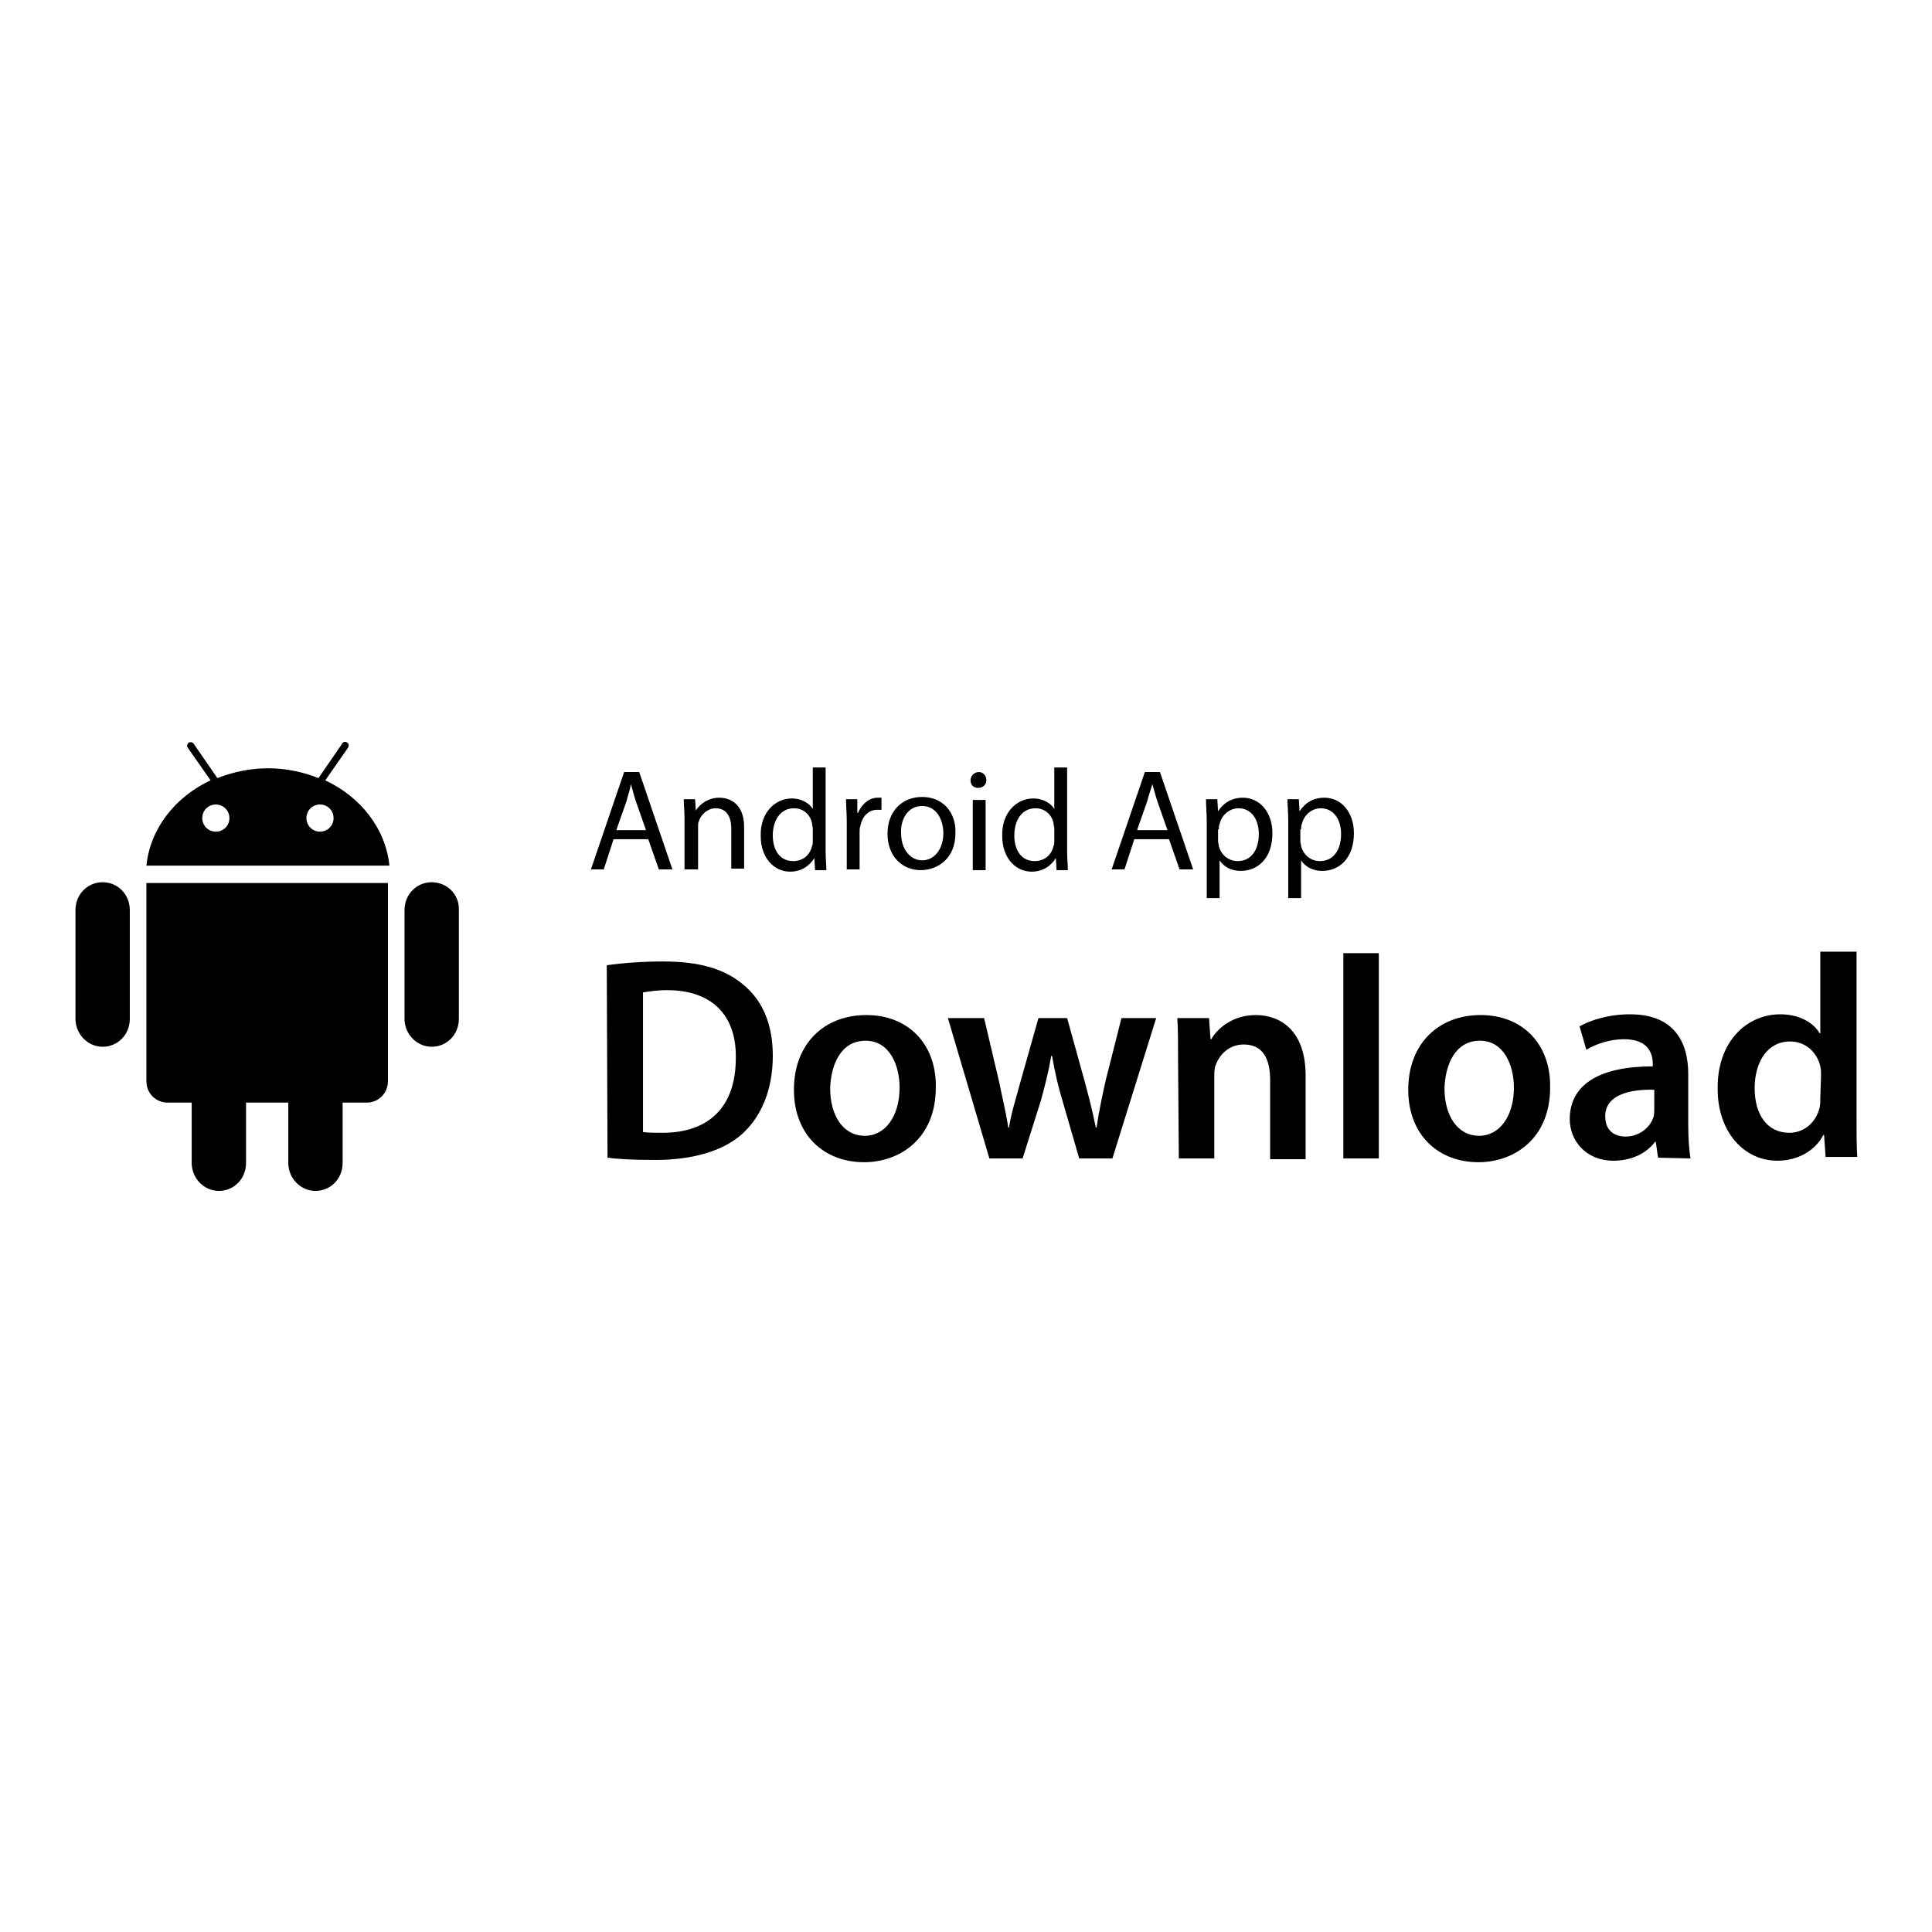 <?xml version="1.0" encoding="utf-8"?>
<!-- Svg Vector Icons : http://www.onlinewebfonts.com/icon -->
<!DOCTYPE svg PUBLIC "-//W3C//DTD SVG 1.1//EN" "http://www.w3.org/Graphics/SVG/1.1/DTD/svg11.dtd">
<svg version="1.1" xmlns="http://www.w3.org/2000/svg" xmlns:xlink="http://www.w3.org/1999/xlink" x="0px" y="0px" viewBox="0 0 256 256" enable-background="new 0 0 256 256" xml:space="preserve">
<g><g><path fill="#000000" d="M13.6,116.9c-2,0-3.6,1.6-3.6,3.7V135c0,2,1.6,3.7,3.6,3.7s3.6-1.6,3.6-3.7v-14.4C17.2,118.5,15.6,116.9,13.6,116.9L13.6,116.9L13.6,116.9z M57.2,116.9c-2,0-3.6,1.6-3.6,3.7V135c0,2,1.6,3.7,3.6,3.7c2,0,3.6-1.6,3.6-3.7v-14.4C60.9,118.5,59.2,116.9,57.2,116.9L57.2,116.9L57.2,116.9z M43.1,103.4l3-4.3c0.2-0.3,0.1-0.6-0.1-0.7c-0.2-0.2-0.6-0.1-0.7,0.2l-3.1,4.5c-2-0.8-4.3-1.3-6.7-1.3c-2.4,0-4.6,0.5-6.7,1.3l-3.1-4.5c-0.2-0.3-0.5-0.3-0.7-0.2c-0.2,0.2-0.3,0.5-0.1,0.7l3,4.3c-4.7,2.2-8,6.4-8.5,11.3h32.2C51.1,109.8,47.8,105.6,43.1,103.4L43.1,103.4L43.1,103.4z M28.6,110.2c-1,0-1.8-0.8-1.8-1.8c0-1,0.8-1.8,1.8-1.8s1.8,0.8,1.8,1.8C30.4,109.4,29.6,110.2,28.6,110.2L28.6,110.2L28.6,110.2z M42.4,110.2c-1,0-1.8-0.8-1.8-1.8c0-1,0.8-1.8,1.8-1.8c1,0,1.8,0.8,1.8,1.8C44.2,109.4,43.4,110.2,42.4,110.2L42.4,110.2L42.4,110.2z M19.4,143.3c0,1.6,1.3,2.8,2.8,2.8h3.2v8c0,2,1.6,3.7,3.6,3.7c2,0,3.6-1.6,3.6-3.7v-8h5.6v8c0,2,1.6,3.7,3.6,3.7c2,0,3.6-1.6,3.6-3.7v-8h3.2c1.6,0,2.8-1.3,2.8-2.8V117H19.4V143.3L19.4,143.3L19.4,143.3z M85.9,111.2l1.4,4h1.8l-4.4-12.9h-2l-4.4,12.9H80l1.3-4H85.9L85.9,111.2L85.9,111.2z M81.7,109.9l1.3-3.7c0.2-0.8,0.5-1.6,0.6-2.3h0c0.2,0.7,0.4,1.5,0.7,2.4l1.3,3.7H81.7L81.7,109.9z M90.8,115.2h1.7v-5.6c0-0.3,0-0.6,0.1-0.8c0.3-0.9,1.2-1.7,2.2-1.7c1.6,0,2.1,1.3,2.1,2.7v5.3h1.7v-5.5c0-3.2-2-3.9-3.3-3.9c-1.5,0-2.6,0.9-3.1,1.7h0l-0.1-1.5h-1.5c0,0.8,0.1,1.5,0.1,2.5V115.2L90.8,115.2L90.8,115.2z M107.7,101.7v5.5h0c-0.4-0.7-1.4-1.4-2.8-1.4c-2.2,0-4.2,1.9-4.1,5c0,2.8,1.7,4.7,3.9,4.7c1.5,0,2.6-0.8,3.2-1.8h0l0.1,1.6h1.5c0-0.6-0.1-1.6-0.1-2.4v-11.2L107.7,101.7L107.7,101.7L107.7,101.7z M107.7,111.4c0,0.3,0,0.5-0.1,0.7c-0.3,1.3-1.3,2-2.5,2c-1.8,0-2.7-1.5-2.7-3.4c0-2,1-3.6,2.8-3.6c1.3,0,2.2,0.9,2.4,2c0,0.2,0.1,0.5,0.1,0.7L107.7,111.4L107.7,111.4z M112.2,115.2h1.7v-4.9c0-0.3,0-0.6,0.1-0.8c0.2-1.3,1.1-2.2,2.2-2.2c0.2,0,0.4,0,0.6,0v-1.6c-0.1,0-0.3,0-0.5,0c-1.1,0-2.1,0.8-2.6,2h-0.1l0-1.8h-1.5c0,0.9,0.1,1.8,0.1,2.9V115.2L112.2,115.2L112.2,115.2z M130.6,115.2V106h-1.7v9.3H130.6L130.6,115.2z M129.7,102.3c-0.6,0-1.1,0.5-1.1,1.1c0,0.6,0.4,1,1,1c0.7,0,1.1-0.5,1.1-1C130.7,102.8,130.3,102.3,129.7,102.3L129.7,102.3L129.7,102.3z M122.2,105.6c-2.6,0-4.6,1.8-4.6,4.9c0,2.9,1.9,4.8,4.4,4.8c2.2,0,4.6-1.5,4.6-4.9C126.7,107.5,124.8,105.6,122.2,105.6L122.2,105.6L122.2,105.6L122.2,105.6z M122.2,106.8c2,0,2.8,2,2.8,3.6c0,2.1-1.2,3.6-2.8,3.6c-1.6,0-2.8-1.5-2.8-3.6C119.3,108.7,120.2,106.8,122.2,106.8L122.2,106.8L122.2,106.8L122.2,106.8z M139.7,101.7v5.5h0c-0.4-0.7-1.4-1.4-2.8-1.4c-2.2,0-4.2,1.9-4.1,5c0,2.8,1.7,4.7,3.9,4.7c1.5,0,2.6-0.8,3.2-1.8h0l0.1,1.6h1.5c0-0.6-0.1-1.6-0.1-2.4v-11.2L139.7,101.7L139.7,101.7L139.7,101.7z M139.7,111.4c0,0.3,0,0.5-0.1,0.7c-0.3,1.3-1.3,2-2.5,2c-1.8,0-2.7-1.5-2.7-3.4c0-2,1-3.6,2.8-3.6c1.3,0,2.2,0.9,2.4,2c0,0.2,0.1,0.5,0.1,0.7L139.7,111.4L139.7,111.4L139.7,111.4z M154.9,111.2l1.4,4h1.8l-4.4-12.9h-2l-4.4,12.9h1.7l1.3-4H154.9L154.9,111.2L154.9,111.2z M150.7,109.9l1.3-3.7c0.2-0.8,0.5-1.6,0.7-2.3h0c0.2,0.7,0.4,1.5,0.7,2.4l1.3,3.7H150.7L150.7,109.9L150.7,109.9z M159.9,119h1.7v-5h0c0.6,0.9,1.6,1.4,2.8,1.4c2.2,0,4.2-1.6,4.2-5c0-2.8-1.7-4.7-3.9-4.7c-1.5,0-2.6,0.7-3.3,1.8h0l-0.1-1.6h-1.5c0,0.9,0.1,1.8,0.1,3V119L159.9,119L159.9,119z M161.5,109.9c0-0.2,0-0.5,0.1-0.7c0.3-1.3,1.4-2.1,2.5-2.1c1.8,0,2.7,1.6,2.7,3.4c0,2.1-1,3.6-2.8,3.6c-1.2,0-2.2-0.8-2.5-2c0-0.2-0.1-0.4-0.1-0.7V109.9L161.5,109.9L161.5,109.9z M170.7,119h1.7v-5h0c0.6,0.9,1.6,1.4,2.8,1.4c2.2,0,4.2-1.6,4.2-5c0-2.8-1.7-4.7-3.9-4.7c-1.5,0-2.6,0.7-3.3,1.8h0l-0.1-1.6h-1.5c0,0.9,0.1,1.8,0.1,3V119L170.7,119L170.7,119z M172.4,109.9c0-0.2,0-0.5,0.1-0.7c0.3-1.3,1.4-2.1,2.5-2.1c1.8,0,2.7,1.6,2.7,3.4c0,2.1-1,3.6-2.8,3.6c-1.2,0-2.2-0.8-2.5-2c0-0.2-0.1-0.4-0.1-0.7V109.9L172.4,109.9L172.4,109.9z M80.5,153.4c1.5,0.2,3.6,0.3,6.3,0.3c5,0,9.1-1.2,11.6-3.5c2.4-2.2,4-5.7,4-10.3c0-4.4-1.5-7.5-4-9.5c-2.4-2-5.7-3-10.5-3c-2.8,0-5.4,0.2-7.5,0.5L80.5,153.4L80.5,153.4L80.5,153.4z M85.2,131.5c0.7-0.1,1.7-0.3,3.2-0.3c5.9,0,9.2,3.3,9.1,9c0,6.5-3.6,9.9-9.7,9.9c-1,0-2,0-2.6-0.1V131.5L85.2,131.5L85.2,131.5z M114.8,134.5c-5.6,0-9.6,3.8-9.6,9.9c0,6,4,9.6,9.3,9.6c4.7,0,9.5-3.1,9.5-9.9C124.1,138.4,120.4,134.5,114.8,134.5L114.8,134.5L114.8,134.5L114.8,134.5z M114.7,137.9c3.2,0,4.5,3.3,4.5,6.2c0,3.8-1.9,6.4-4.6,6.4c-2.9,0-4.6-2.7-4.6-6.3C110.1,141.1,111.4,137.9,114.7,137.9L114.7,137.9L114.7,137.9L114.7,137.9z M125.6,134.9l5.5,18.6h4.4l2.4-7.6c0.5-1.8,1-3.7,1.4-6h0.1c0.4,2.3,0.8,4,1.4,6l2.2,7.6h4.4l5.8-18.6h-4.6l-2.1,8.3c-0.5,2.2-0.9,4.2-1.2,6.2h-0.1c-0.4-2-0.9-4-1.5-6.2l-2.3-8.3h-3.8l-2.4,8.5c-0.5,1.9-1.2,4-1.5,6h-0.1c-0.3-2-0.8-4-1.2-6l-2-8.5H125.6L125.6,134.9L125.6,134.9z M156.2,153.5h4.7v-10.9c0-0.5,0-1.1,0.2-1.5c0.5-1.4,1.8-2.7,3.7-2.7c2.6,0,3.5,2,3.5,4.7v10.5h4.7v-11.1c0-5.9-3.3-8-6.6-8c-3.1,0-5.1,1.8-5.9,3.2h-0.1l-0.2-2.8H156c0.1,1.6,0.1,3.4,0.1,5.5L156.2,153.5L156.2,153.5L156.2,153.5z M178,153.5h4.7v-27.2H178V153.5L178,153.5z M196.2,134.5c-5.6,0-9.6,3.8-9.6,9.9c0,6,4,9.6,9.3,9.6c4.7,0,9.5-3.1,9.5-9.9C205.5,138.4,201.8,134.5,196.2,134.5L196.2,134.5L196.2,134.5z M196.1,137.9c3.2,0,4.5,3.3,4.5,6.2c0,3.8-1.9,6.4-4.6,6.4c-2.9,0-4.6-2.7-4.6-6.3C191.5,141.1,192.8,137.9,196.1,137.9L196.1,137.9L196.1,137.9L196.1,137.9z M224,153.5c-0.2-1.2-0.3-2.8-0.3-4.5v-6.7c0-4-1.7-7.9-7.7-7.9c-2.9,0-5.3,0.8-6.7,1.6l0.9,3.1c1.3-0.8,3.2-1.4,5-1.4c3.3,0,3.8,2,3.8,3.3v0.3c-6.9,0-11,2.3-11,7c0,2.8,2.1,5.5,5.8,5.5c2.4,0,4.4-1,5.5-2.5h0.1l0.3,2.1L224,153.5L224,153.5L224,153.5z M219.2,147c0,0.3,0,0.7-0.1,1c-0.4,1.3-1.8,2.6-3.7,2.6c-1.5,0-2.7-0.8-2.7-2.7c0-2.8,3.2-3.6,6.5-3.5V147L219.2,147L219.2,147z M241.2,126.3v10.6h-0.1c-0.8-1.4-2.7-2.5-5.2-2.5c-4.5,0-8.4,3.7-8.3,9.9c0,5.7,3.5,9.5,7.9,9.5c2.7,0,5-1.3,6.1-3.4h0.1l0.2,2.9h4.2c-0.1-1.3-0.1-3.3-0.1-5.3v-21.9H241.2L241.2,126.3L241.2,126.3z M241.2,145.4c0,0.5,0,1-0.1,1.4c-0.5,2-2.1,3.3-4,3.3c-3,0-4.6-2.5-4.6-5.9c0-3.5,1.7-6.2,4.7-6.2c2.1,0,3.6,1.5,4,3.3c0.1,0.4,0.1,0.8,0.1,1.2L241.2,145.4L241.2,145.4L241.2,145.4z"/></g></g>
</svg>